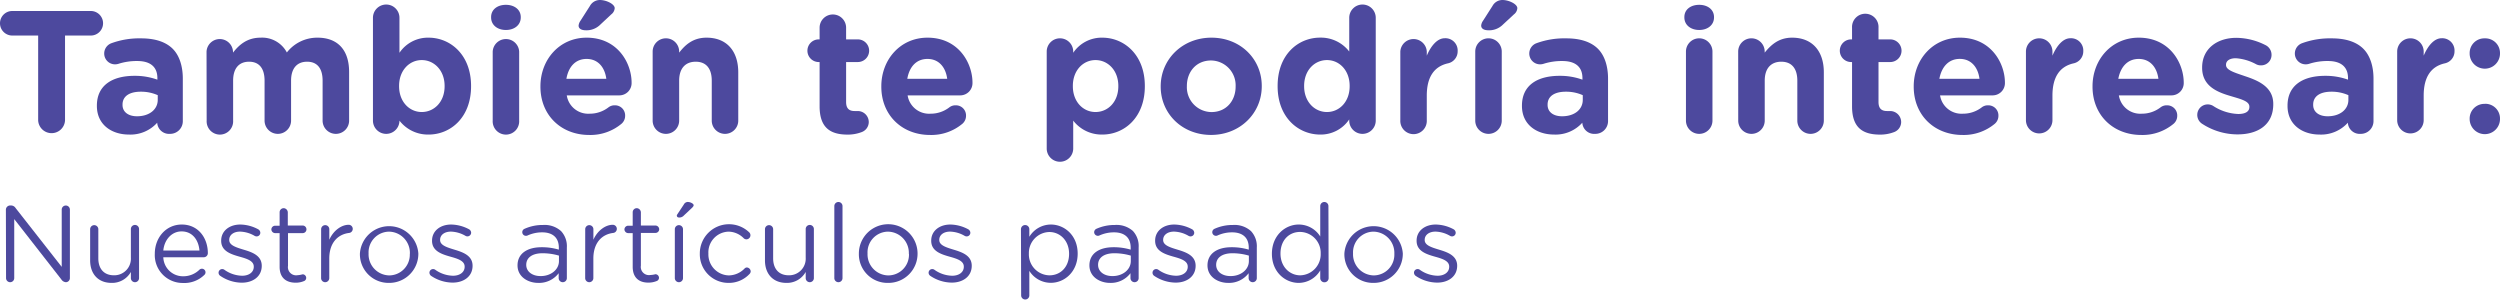 <svg id="Capa_1" data-name="Capa 1" xmlns="http://www.w3.org/2000/svg" viewBox="0 0 611.27 73.26"><defs><style>.cls-1{fill:#4d499e;}</style></defs><path class="cls-1" d="M9.33,8.69H3a3,3,0,1,1,0-6H22.2a3,3,0,1,1,0,6H15.9V29.45a3.29,3.29,0,0,1-6.57,0Z"/><path class="cls-1" d="M23.69,25.91v-.08c0-5,3.8-7.29,9.21-7.29a16.08,16.08,0,0,1,5.58.94v-.39c0-2.68-1.66-4.17-4.9-4.17a14.71,14.71,0,0,0-4.48.64,2.88,2.88,0,0,1-.93.17,2.64,2.64,0,0,1-2.69-2.65,2.68,2.68,0,0,1,1.75-2.51,19.84,19.84,0,0,1,7.29-1.19c3.53,0,6.09.93,7.71,2.55s2.47,4.22,2.47,7.29v10.4a3.1,3.1,0,0,1-3.15,3.11,2.9,2.9,0,0,1-3.11-2.68V30a8.78,8.78,0,0,1-6.91,2.9C27.23,32.9,23.69,30.43,23.69,25.91Zm14.88-1.49V23.27a10.09,10.09,0,0,0-4.14-.85c-2.77,0-4.47,1.1-4.47,3.15v.09c0,1.74,1.45,2.77,3.53,2.77C36.52,28.43,38.57,26.76,38.57,24.42Z"/><path class="cls-1" d="M50.5,12.61a3.24,3.24,0,0,1,6.47,0v.26c1.5-1.92,3.46-3.66,6.74-3.66a6.83,6.83,0,0,1,6.43,3.62,9.4,9.4,0,0,1,7.5-3.62c4.82,0,7.72,2.89,7.72,8.39V29.49a3.24,3.24,0,1,1-6.48,0V19.73c0-3.07-1.36-4.64-3.79-4.64s-3.92,1.57-3.92,4.64v9.76a3.24,3.24,0,1,1-6.48,0V19.73c0-3.07-1.37-4.64-3.79-4.64S57,16.66,57,19.73v9.76a3.24,3.24,0,1,1-6.47,0Z"/><path class="cls-1" d="M91.19,4.35a3.24,3.24,0,1,1,6.48,0v8.56a8.39,8.39,0,0,1,7.12-3.7c5.32,0,10.39,4.17,10.39,11.8v.09c0,7.62-5,11.8-10.39,11.8a8.77,8.77,0,0,1-7.12-3.41v0a3.24,3.24,0,0,1-6.48,0ZM108.71,21.1V21c0-3.79-2.56-6.31-5.59-6.31S97.58,17.22,97.58,21v.09c0,3.79,2.52,6.3,5.54,6.3S108.71,24.93,108.71,21.1Z"/><path class="cls-1" d="M120.08,4.18c0-1.88,1.58-3,3.62-3s3.63,1.15,3.63,3v.08c0,1.88-1.58,3.07-3.63,3.07s-3.62-1.19-3.62-3.07Zm.39,8.43a3.24,3.24,0,0,1,6.47,0V29.49a3.24,3.24,0,1,1-6.47,0Z"/><path class="cls-1" d="M144.07,33c-6.86,0-11.93-4.82-11.93-11.81V21.1c0-6.52,4.65-11.89,11.29-11.89,7.63,0,11,6.26,11,11a3,3,0,0,1-3,3.11H138.58a5.3,5.3,0,0,0,5.58,4.48,7.47,7.47,0,0,0,4.6-1.54,2.44,2.44,0,0,1,1.58-.51,2.47,2.47,0,0,1,2.51,2.56,2.55,2.55,0,0,1-.85,1.92A11.85,11.85,0,0,1,144.07,33Zm4.18-13.73c-.38-2.89-2.09-4.86-4.82-4.86s-4.43,1.92-4.94,4.86Zm-6.78-13a2.46,2.46,0,0,1,.43-1.15l2.34-3.66A2.79,2.79,0,0,1,146.67,0c1.58,0,3.63,1,3.63,2a2.09,2.09,0,0,1-.86,1.53L146.8,6a4.77,4.77,0,0,1-3.71,1.4C142.16,7.37,141.47,7,141.47,6.26Z"/><path class="cls-1" d="M159.58,12.61a3.24,3.24,0,0,1,6.48,0v.26c1.49-1.92,3.41-3.66,6.69-3.66,4.9,0,7.76,3.23,7.76,8.48v11.8a3.24,3.24,0,1,1-6.48,0V19.73c0-3.07-1.45-4.64-3.92-4.64s-4.05,1.57-4.05,4.64v9.76a3.24,3.24,0,0,1-6.48,0Z"/><path class="cls-1" d="M200.4,26V15.17h-.21a2.77,2.77,0,0,1,0-5.54h.21V6.78a3.24,3.24,0,0,1,6.48,0V9.63h2.86a2.77,2.77,0,0,1,0,5.54h-2.86v9.76c0,1.49.64,2.22,2.09,2.22.21,0,.64,0,.77,0a2.7,2.7,0,0,1,2.68,2.69,2.63,2.63,0,0,1-1.66,2.43,9.53,9.53,0,0,1-3.71.64C203.09,32.86,200.4,31.28,200.4,26Z"/><path class="cls-1" d="M227.42,33c-6.86,0-11.93-4.82-11.93-11.81V21.1c0-6.52,4.64-11.89,11.29-11.89,7.63,0,11,6.26,11,11a3,3,0,0,1-3,3.11H221.92a5.31,5.31,0,0,0,5.59,4.48,7.47,7.47,0,0,0,4.6-1.54,2.42,2.42,0,0,1,1.58-.51,2.47,2.47,0,0,1,2.51,2.56,2.55,2.55,0,0,1-.85,1.92A11.85,11.85,0,0,1,227.42,33Zm4.18-13.73c-.38-2.89-2.09-4.86-4.82-4.86s-4.43,1.92-4.94,4.86Z"/><path class="cls-1" d="M255.93,12.61a3.24,3.24,0,0,1,6.48,0v.3a8.37,8.37,0,0,1,7.11-3.7c5.33,0,10.4,4.17,10.4,11.8v.09c0,7.62-5,11.8-10.4,11.8a8.76,8.76,0,0,1-7.11-3.41v6.82a3.24,3.24,0,0,1-6.48,0Zm17.51,8.49V21c0-3.79-2.55-6.31-5.58-6.31s-5.54,2.52-5.54,6.31v.09c0,3.79,2.51,6.3,5.54,6.3S273.44,24.93,273.44,21.1Z"/><path class="cls-1" d="M283.8,21.18V21.1c0-6.57,5.28-11.89,12.4-11.89s12.31,5.24,12.31,11.8v.09c0,6.56-5.28,11.89-12.4,11.89S283.8,27.74,283.8,21.18Zm18.32,0V21.1a6.07,6.07,0,0,0-6-6.31c-3.71,0-5.92,2.85-5.92,6.22v.09a6.07,6.07,0,0,0,6,6.3C299.91,27.4,302.12,24.55,302.12,21.18Z"/><path class="cls-1" d="M336.38,29.49a3.24,3.24,0,0,1-6.48,0v-.3a8.38,8.38,0,0,1-7.11,3.71c-5.33,0-10.4-4.18-10.4-11.8V21c0-7.63,5-11.8,10.4-11.8a8.76,8.76,0,0,1,7.11,3.4V4.35a3.24,3.24,0,0,1,6.48,0ZM318.87,21v.09c0,3.79,2.55,6.3,5.58,6.3S330,24.89,330,21.1V21c0-3.79-2.51-6.31-5.54-6.31S318.87,17.17,318.87,21Z"/><path class="cls-1" d="M342.39,12.61a3.24,3.24,0,0,1,6.47,0v1c.94-2.22,2.48-4.26,4.39-4.26a3,3,0,0,1,3.16,3.15,3,3,0,0,1-2.43,3c-3.28.76-5.12,3.28-5.12,7.88v6a3.24,3.24,0,1,1-6.47,0Z"/><path class="cls-1" d="M360.71,12.61a3.24,3.24,0,0,1,6.48,0V29.49a3.24,3.24,0,1,1-6.48,0Zm1.45-6.35a2.36,2.36,0,0,1,.43-1.15l2.34-3.66A2.76,2.76,0,0,1,367.36,0C368.94,0,371,1,371,2a2.08,2.08,0,0,1-.85,1.53L367.49,6a4.77,4.77,0,0,1-3.71,1.4C362.84,7.37,362.16,7,362.16,6.26Z"/><path class="cls-1" d="M372.13,25.91v-.08c0-5,3.79-7.29,9.21-7.29a16.08,16.08,0,0,1,5.58.94v-.39c0-2.68-1.66-4.17-4.9-4.17a14.71,14.71,0,0,0-4.48.64,2.93,2.93,0,0,1-.94.17,2.64,2.64,0,0,1-2.68-2.65,2.68,2.68,0,0,1,1.75-2.51A19.81,19.81,0,0,1,383,9.38c3.53,0,6.09.93,7.71,2.55s2.47,4.22,2.47,7.29v10.4A3.11,3.11,0,0,1,390,32.73a2.9,2.9,0,0,1-3.11-2.68V30A8.78,8.78,0,0,1,380,32.9C375.67,32.9,372.13,30.43,372.13,25.91ZM387,24.42V23.27a10,10,0,0,0-4.13-.85c-2.77,0-4.47,1.1-4.47,3.15v.09c0,1.74,1.44,2.77,3.53,2.77C385,28.43,387,26.76,387,24.42Z"/><path class="cls-1" d="M411.84,4.18c0-1.88,1.58-3,3.63-3s3.62,1.15,3.62,3v.08c0,1.88-1.58,3.07-3.62,3.07s-3.63-1.19-3.63-3.07Zm.39,8.43a3.24,3.24,0,0,1,6.48,0V29.49a3.24,3.24,0,1,1-6.48,0Z"/><path class="cls-1" d="M425,12.61a3.24,3.24,0,0,1,6.48,0v.26C433,11,434.9,9.21,438.18,9.21c4.9,0,7.76,3.23,7.76,8.48v11.8a3.24,3.24,0,1,1-6.48,0V19.73c0-3.07-1.45-4.64-3.92-4.64s-4.05,1.57-4.05,4.64v9.76a3.24,3.24,0,1,1-6.48,0Z"/><path class="cls-1" d="M452.84,26V15.17h-.22a2.77,2.77,0,1,1,0-5.54h.22V6.78a3.24,3.24,0,1,1,6.47,0V9.63h2.86a2.77,2.77,0,0,1,0,5.54h-2.86v9.76c0,1.49.64,2.22,2.09,2.22.22,0,.64,0,.77,0a2.7,2.7,0,0,1,2.68,2.69,2.63,2.63,0,0,1-1.66,2.43,9.51,9.51,0,0,1-3.7.64C455.52,32.86,452.84,31.28,452.84,26Z"/><path class="cls-1" d="M479.85,33c-6.86,0-11.93-4.82-11.93-11.81V21.1c0-6.52,4.65-11.89,11.3-11.89,7.62,0,11,6.26,11,11a3,3,0,0,1-3,3.11H474.36a5.3,5.3,0,0,0,5.58,4.48,7.47,7.47,0,0,0,4.6-1.54,2.44,2.44,0,0,1,1.58-.51,2.47,2.47,0,0,1,2.51,2.56,2.55,2.55,0,0,1-.85,1.92A11.85,11.85,0,0,1,479.85,33ZM484,19.26c-.38-2.89-2.09-4.86-4.81-4.86s-4.44,1.92-5,4.86Z"/><path class="cls-1" d="M495.36,12.61a3.24,3.24,0,0,1,6.48,0v1c.94-2.22,2.47-4.26,4.39-4.26a3,3,0,0,1,3.15,3.15,3,3,0,0,1-2.42,3c-3.29.76-5.12,3.28-5.12,7.88v6a3.24,3.24,0,1,1-6.48,0Z"/><path class="cls-1" d="M523.57,33c-6.86,0-11.93-4.82-11.93-11.81V21.1c0-6.52,4.65-11.89,11.3-11.89,7.62,0,11,6.26,11,11a3,3,0,0,1-3,3.11H518.08a5.3,5.3,0,0,0,5.58,4.48,7.47,7.47,0,0,0,4.6-1.54,2.44,2.44,0,0,1,1.58-.51,2.47,2.47,0,0,1,2.51,2.56,2.55,2.55,0,0,1-.85,1.92A11.85,11.85,0,0,1,523.57,33Zm4.18-13.73c-.38-2.89-2.09-4.86-4.81-4.86s-4.44,1.92-5,4.86Z"/><path class="cls-1" d="M538.49,30.3a2.58,2.58,0,0,1-1.24-2.22,2.56,2.56,0,0,1,3.84-2.21,12,12,0,0,0,6.18,2c1.87,0,2.72-.68,2.72-1.7v-.09c0-1.4-2.21-1.87-4.73-2.64-3.19-.94-6.82-2.43-6.82-6.86v-.08c0-4.65,3.75-7.25,8.36-7.25A16,16,0,0,1,553.87,11a2.64,2.64,0,0,1,1.54,2.43,2.54,2.54,0,0,1-2.6,2.55,2.42,2.42,0,0,1-1.2-.29,12.1,12.1,0,0,0-4.94-1.45c-1.58,0-2.39.68-2.39,1.57v.09c0,1.28,2.18,1.87,4.65,2.73,3.2,1.06,6.9,2.6,6.9,6.77v.09c0,5.07-3.79,7.37-8.73,7.37A15.9,15.9,0,0,1,538.49,30.3Z"/><path class="cls-1" d="M559.32,25.91v-.08c0-5,3.8-7.29,9.21-7.29a16.08,16.08,0,0,1,5.58.94v-.39c0-2.68-1.66-4.17-4.9-4.17a14.59,14.59,0,0,0-4.47.64,3,3,0,0,1-.94.17,2.64,2.64,0,0,1-2.69-2.65,2.68,2.68,0,0,1,1.75-2.51,19.84,19.84,0,0,1,7.29-1.19c3.54,0,6.09.93,7.71,2.55s2.48,4.22,2.48,7.29v10.4a3.11,3.11,0,0,1-3.16,3.11,2.9,2.9,0,0,1-3.11-2.68V30a8.78,8.78,0,0,1-6.9,2.9C562.86,32.9,559.32,30.43,559.32,25.91Zm14.88-1.49V23.27a10.09,10.09,0,0,0-4.14-.85c-2.77,0-4.47,1.1-4.47,3.15v.09c0,1.74,1.45,2.77,3.54,2.77C572.15,28.43,574.2,26.76,574.2,24.42Z"/><path class="cls-1" d="M586.13,12.61a3.24,3.24,0,0,1,6.48,0v1c.93-2.22,2.47-4.26,4.39-4.26a3,3,0,0,1,3.15,3.15,3,3,0,0,1-2.43,3c-3.28.76-5.11,3.28-5.11,7.88v6a3.24,3.24,0,1,1-6.48,0Z"/><path class="cls-1" d="M607.56,9.38A3.58,3.58,0,0,1,611.27,13v.08a3.71,3.71,0,0,1-7.42,0V13A3.58,3.58,0,0,1,607.56,9.38Zm0,16A3.59,3.59,0,0,1,611.27,29v.09a3.71,3.71,0,0,1-7.42,0V29A3.59,3.59,0,0,1,607.56,25.4Z"/><path class="cls-1" d="M1.44,51.24a1.05,1.05,0,0,1,1-1h.29a1.31,1.31,0,0,1,1.07.61l11.29,14.4v-14a1,1,0,1,1,2,0V68a1,1,0,0,1-.95,1H16.1A1.45,1.45,0,0,1,15,68.32L3.48,53.57V68a1,1,0,0,1-1,1,1,1,0,0,1-1-1Z"/><path class="cls-1" d="M34,68a1,1,0,1,1-2,0V66.49a5.25,5.25,0,0,1-4.71,2.68c-3.32,0-5.25-2.23-5.25-5.5V56.05a1,1,0,0,1,1-1,1,1,0,0,1,1,1v7.11c0,2.56,1.38,4.15,3.8,4.15A4.06,4.06,0,0,0,32,63v-7a1,1,0,0,1,1-1,1,1,0,0,1,1,1Z"/><path class="cls-1" d="M44.71,69.19a6.82,6.82,0,0,1-6.86-7.14v0c0-4,2.79-7.15,6.59-7.15,4.07,0,6.38,3.32,6.38,7a1,1,0,0,1-1,1H39.93a4.8,4.8,0,0,0,4.83,4.65,5.62,5.62,0,0,0,4-1.6.88.88,0,0,1,1.49.64.87.87,0,0,1-.32.66A7,7,0,0,1,44.71,69.19Zm4.06-7.94c-.21-2.49-1.65-4.67-4.38-4.67-2.39,0-4.2,2-4.46,4.67Z"/><path class="cls-1" d="M53.82,67.42a.93.93,0,0,1-.38-.75.89.89,0,0,1,.91-.88.85.85,0,0,1,.5.16,7.71,7.71,0,0,0,4.36,1.47c1.65,0,2.84-.86,2.84-2.18v-.06c0-1.38-1.62-1.91-3.43-2.41-2.15-.61-4.54-1.36-4.54-3.88v-.06c0-2.36,2-3.93,4.68-3.93a9.53,9.53,0,0,1,4.38,1.17,1,1,0,0,1,.51.85.89.89,0,0,1-.91.88,1,1,0,0,1-.45-.11,7.49,7.49,0,0,0-3.59-1.06c-1.62,0-2.65.85-2.65,2v.06c0,1.3,1.7,1.8,3.53,2.36C61.71,61.68,64,62.5,64,65v0c0,2.61-2.15,4.12-4.89,4.12A9.49,9.49,0,0,1,53.82,67.42Z"/><path class="cls-1" d="M68.37,65.24V57H67.26a.94.94,0,0,1-.91-.9.92.92,0,0,1,.91-.91h1.11V51.9a1,1,0,0,1,1-1,1.06,1.06,0,0,1,1,1v3.24H74a.94.94,0,0,1,.93.91A.92.92,0,0,1,74,57H70.42v8a2,2,0,0,0,2.31,2.29A5.67,5.67,0,0,0,74,67.07a.88.88,0,0,1,.87.88.83.83,0,0,1-.58.79,5.12,5.12,0,0,1-2,.38C70.05,69.12,68.37,68,68.37,65.24Z"/><path class="cls-1" d="M78.52,56.05a1,1,0,0,1,1-1,1,1,0,0,1,1,1v2.57c1-2.28,3-3.66,4.73-3.66a1,1,0,0,1,1,1,1,1,0,0,1-.9,1c-2.66.32-4.84,2.31-4.84,6.27V68a1,1,0,1,1-2,0Z"/><path class="cls-1" d="M88,62.08V62A7.16,7.16,0,0,1,102.29,62V62a7.12,7.12,0,0,1-7.19,7.17A7,7,0,0,1,88,62.08Zm12.22,0V62a5.19,5.19,0,0,0-5.1-5.36,5.07,5.07,0,0,0-5,5.31V62a5.15,5.15,0,0,0,5.08,5.34A5.07,5.07,0,0,0,100.2,62.08Z"/><path class="cls-1" d="M105.37,67.42a1,1,0,0,1-.37-.75.89.89,0,0,1,.91-.88.85.85,0,0,1,.5.16,7.71,7.71,0,0,0,4.36,1.47c1.64,0,2.84-.86,2.84-2.18v-.06c0-1.38-1.62-1.91-3.43-2.41-2.15-.61-4.54-1.36-4.54-3.88v-.06c0-2.36,2-3.93,4.67-3.93a9.54,9.54,0,0,1,4.39,1.17,1,1,0,0,1,.5.85.92.92,0,0,1-1.35.77,7.49,7.49,0,0,0-3.59-1.06c-1.62,0-2.65.85-2.65,2v.06c0,1.3,1.7,1.8,3.53,2.36,2.12.64,4.41,1.46,4.41,3.93v0c0,2.61-2.15,4.12-4.89,4.12A9.52,9.52,0,0,1,105.37,67.42Z"/><path class="cls-1" d="M126.54,64.89v0c0-2.9,2.39-4.44,5.87-4.44a14.41,14.41,0,0,1,4.23.59v-.48c0-2.47-1.52-3.75-4.09-3.75a8.61,8.61,0,0,0-3.56.77,1,1,0,0,1-.37.08.89.89,0,0,1-.35-1.72,10.74,10.74,0,0,1,4.49-.93,6,6,0,0,1,4.44,1.51,5.42,5.42,0,0,1,1.4,4V68a1,1,0,0,1-1,1,1,1,0,0,1-1-1V66.8a6,6,0,0,1-5,2.37C129.12,69.17,126.54,67.71,126.54,64.89Zm10.13-1.06V62.5a14.47,14.47,0,0,0-4-.58c-2.58,0-4,1.11-4,2.84v0c0,1.73,1.59,2.74,3.45,2.74C134.59,67.55,136.67,66,136.67,63.83Z"/><path class="cls-1" d="M143.09,56.05a1,1,0,0,1,1-1,1,1,0,0,1,1,1v2.57c1-2.28,3-3.66,4.73-3.66a1,1,0,0,1,1,1,1,1,0,0,1-.91,1c-2.65.32-4.83,2.31-4.83,6.27V68a1,1,0,1,1-2,0Z"/><path class="cls-1" d="M154.7,65.24V57h-1.12a.94.94,0,0,1-.9-.9.92.92,0,0,1,.9-.91h1.12V51.9a1,1,0,0,1,1-1,1.06,1.06,0,0,1,1,1v3.24h3.56a.94.94,0,0,1,.92.91.91.91,0,0,1-.92.9h-3.56v8a2,2,0,0,0,2.31,2.29,5.8,5.8,0,0,0,1.25-.19.89.89,0,0,1,.87.88.85.85,0,0,1-.58.79,5.16,5.16,0,0,1-2,.38C156.37,69.12,154.7,68,154.7,65.24Z"/><path class="cls-1" d="M165,56.05a1,1,0,0,1,1-1,1,1,0,0,1,1,1V68a1,1,0,0,1-1,1,1,1,0,0,1-1-1Zm.48-3.25a.68.68,0,0,1,.13-.39l1.6-2.42a1.1,1.1,0,0,1,.95-.61c.64,0,1.44.42,1.44.79,0,.22-.16.4-.37.62l-2,1.88a1.48,1.48,0,0,1-1.24.51C165.72,53.18,165.51,53,165.51,52.8Z"/><path class="cls-1" d="M171.11,62.08V62a7.14,7.14,0,0,1,12.09-5.18,1,1,0,0,1-.66,1.7,1,1,0,0,1-.67-.24,5.3,5.3,0,0,0-3.74-1.64A5.07,5.07,0,0,0,173.21,62V62a5.13,5.13,0,0,0,5,5.34,5.48,5.48,0,0,0,3.83-1.67.8.8,0,0,1,.58-.27,1,1,0,0,1,.93.93.93.93,0,0,1-.27.64,6.9,6.9,0,0,1-5.18,2.2A7,7,0,0,1,171.11,62.08Z"/><path class="cls-1" d="M199,68a1,1,0,1,1-2,0V66.49a5.23,5.23,0,0,1-4.7,2.68c-3.32,0-5.26-2.23-5.26-5.5V56.05a1,1,0,0,1,1-1,1,1,0,0,1,1,1v7.11c0,2.56,1.38,4.15,3.8,4.15A4.06,4.06,0,0,0,197,63v-7a1,1,0,0,1,1-1,1,1,0,0,1,1,1Z"/><path class="cls-1" d="M204,50.39a1,1,0,1,1,2,0V68a1,1,0,0,1-1,1,1,1,0,0,1-1-1Z"/><path class="cls-1" d="M210,62.08V62A7.16,7.16,0,0,1,224.35,62V62a7.13,7.13,0,0,1-7.2,7.17A7,7,0,0,1,210,62.08Zm12.22,0V62a5.19,5.19,0,0,0-5.1-5.36,5.06,5.06,0,0,0-5,5.31V62a5.15,5.15,0,0,0,5.07,5.34A5.06,5.06,0,0,0,222.25,62.08Z"/><path class="cls-1" d="M227.43,67.42a.93.93,0,0,1-.38-.75.89.89,0,0,1,.91-.88.85.85,0,0,1,.5.16,7.71,7.71,0,0,0,4.36,1.47c1.65,0,2.84-.86,2.84-2.18v-.06c0-1.38-1.62-1.91-3.43-2.41-2.15-.61-4.54-1.36-4.54-3.88v-.06c0-2.36,2-3.93,4.68-3.93a9.53,9.53,0,0,1,4.38,1.17,1,1,0,0,1,.51.85.89.89,0,0,1-.91.88,1,1,0,0,1-.45-.11,7.49,7.49,0,0,0-3.59-1.06c-1.62,0-2.65.85-2.65,2v.06c0,1.3,1.7,1.8,3.53,2.36,2.13.64,4.41,1.46,4.41,3.93v0c0,2.61-2.15,4.12-4.89,4.12A9.49,9.49,0,0,1,227.43,67.42Z"/><path class="cls-1" d="M249.63,56.05a1,1,0,1,1,2.05,0V57.9a6.17,6.17,0,0,1,5.26-3c3.29,0,6.56,2.6,6.56,7.12V62c0,4.49-3.24,7.15-6.56,7.15a6.19,6.19,0,0,1-5.26-2.92v6a1,1,0,0,1-1,1,1,1,0,0,1-1-1Zm11.77,6v0c0-3.24-2.23-5.32-4.83-5.32a5.12,5.12,0,0,0-5,5.29V62a5.12,5.12,0,0,0,5,5.32C259.22,67.34,261.4,65.37,261.4,62.05Z"/><path class="cls-1" d="M266.37,64.89v0c0-2.9,2.39-4.44,5.87-4.44a14.39,14.39,0,0,1,4.22.59v-.48c0-2.47-1.51-3.75-4.09-3.75a8.61,8.61,0,0,0-3.56.77.91.91,0,0,1-1.28-.79.93.93,0,0,1,.56-.85,10.77,10.77,0,0,1,4.49-.93A6,6,0,0,1,277,56.47a5.42,5.42,0,0,1,1.41,4V68a1,1,0,0,1-1,1,1,1,0,0,1-1-1V66.8a6,6,0,0,1-5,2.37C268.94,69.17,266.37,67.71,266.37,64.89Zm10.12-1.06V62.5a14.47,14.47,0,0,0-4-.58c-2.58,0-4,1.11-4,2.84v0c0,1.73,1.59,2.74,3.45,2.74C274.41,67.55,276.49,66,276.49,63.83Z"/><path class="cls-1" d="M282.17,67.42a.93.93,0,0,1-.37-.75.89.89,0,0,1,.9-.88.88.88,0,0,1,.51.16,7.68,7.68,0,0,0,4.35,1.47c1.65,0,2.85-.86,2.85-2.18v-.06c0-1.38-1.62-1.91-3.43-2.41-2.15-.61-4.54-1.36-4.54-3.88v-.06c0-2.36,2-3.93,4.67-3.93a9.5,9.5,0,0,1,4.38,1.17,1,1,0,0,1,.51.85.89.89,0,0,1-.9.88,1,1,0,0,1-.46-.11,7.42,7.42,0,0,0-3.58-1.06c-1.62,0-2.66.85-2.66,2v.06c0,1.3,1.7,1.8,3.54,2.36,2.12.64,4.4,1.46,4.4,3.93v0c0,2.61-2.15,4.12-4.88,4.12A9.52,9.52,0,0,1,282.17,67.42Z"/><path class="cls-1" d="M295.24,64.89v0c0-2.9,2.39-4.44,5.87-4.44a14.39,14.39,0,0,1,4.22.59v-.48c0-2.47-1.51-3.75-4.09-3.75a8.61,8.61,0,0,0-3.56.77.88.88,0,0,1-.37.08.9.9,0,0,1-.9-.87.92.92,0,0,1,.56-.85,10.69,10.69,0,0,1,4.48-.93,6,6,0,0,1,4.44,1.51,5.42,5.42,0,0,1,1.41,4V68a1,1,0,0,1-1,1,1,1,0,0,1-1-1V66.8a6,6,0,0,1-5,2.37C297.81,69.17,295.24,67.71,295.24,64.89Zm10.12-1.06V62.5a14.41,14.41,0,0,0-4-.58c-2.57,0-4,1.11-4,2.84v0c0,1.73,1.59,2.74,3.45,2.74C303.29,67.55,305.36,66,305.36,63.83Z"/><path class="cls-1" d="M324.86,68a1,1,0,1,1-2.05,0V66.11a6.16,6.16,0,0,1-5.26,3.06c-3.29,0-6.56-2.61-6.56-7.12v0c0-4.49,3.27-7.15,6.56-7.15a6.19,6.19,0,0,1,5.26,2.92V50.39a1,1,0,0,1,1-1,1,1,0,0,1,1,1Zm-11.77-6V62c0,3.24,2.26,5.32,4.83,5.32a5.14,5.14,0,0,0,5-5.32V62a5.11,5.11,0,0,0-5-5.29C315.27,56.68,313.09,58.65,313.09,62Z"/><path class="cls-1" d="M328.71,62.08V62A7.16,7.16,0,0,1,343,62V62a7.12,7.12,0,0,1-7.19,7.17A7,7,0,0,1,328.71,62.08Zm12.22,0V62a5.19,5.19,0,0,0-5.1-5.36,5.06,5.06,0,0,0-5,5.31V62a5.15,5.15,0,0,0,5.07,5.34A5.07,5.07,0,0,0,340.93,62.08Z"/><path class="cls-1" d="M346.1,67.42a1,1,0,0,1-.37-.75.89.89,0,0,1,.91-.88.85.85,0,0,1,.5.16,7.71,7.71,0,0,0,4.36,1.47c1.65,0,2.84-.86,2.84-2.18v-.06c0-1.38-1.62-1.91-3.43-2.41-2.15-.61-4.54-1.36-4.54-3.88v-.06c0-2.36,2-3.93,4.68-3.93a9.53,9.53,0,0,1,4.38,1.17,1,1,0,0,1,.5.85.89.89,0,0,1-.9.88,1,1,0,0,1-.45-.11A7.49,7.49,0,0,0,351,56.63c-1.62,0-2.65.85-2.65,2v.06c0,1.3,1.7,1.8,3.53,2.36,2.12.64,4.41,1.46,4.41,3.93v0c0,2.61-2.15,4.12-4.89,4.12A9.52,9.52,0,0,1,346.1,67.42Z"/></svg>